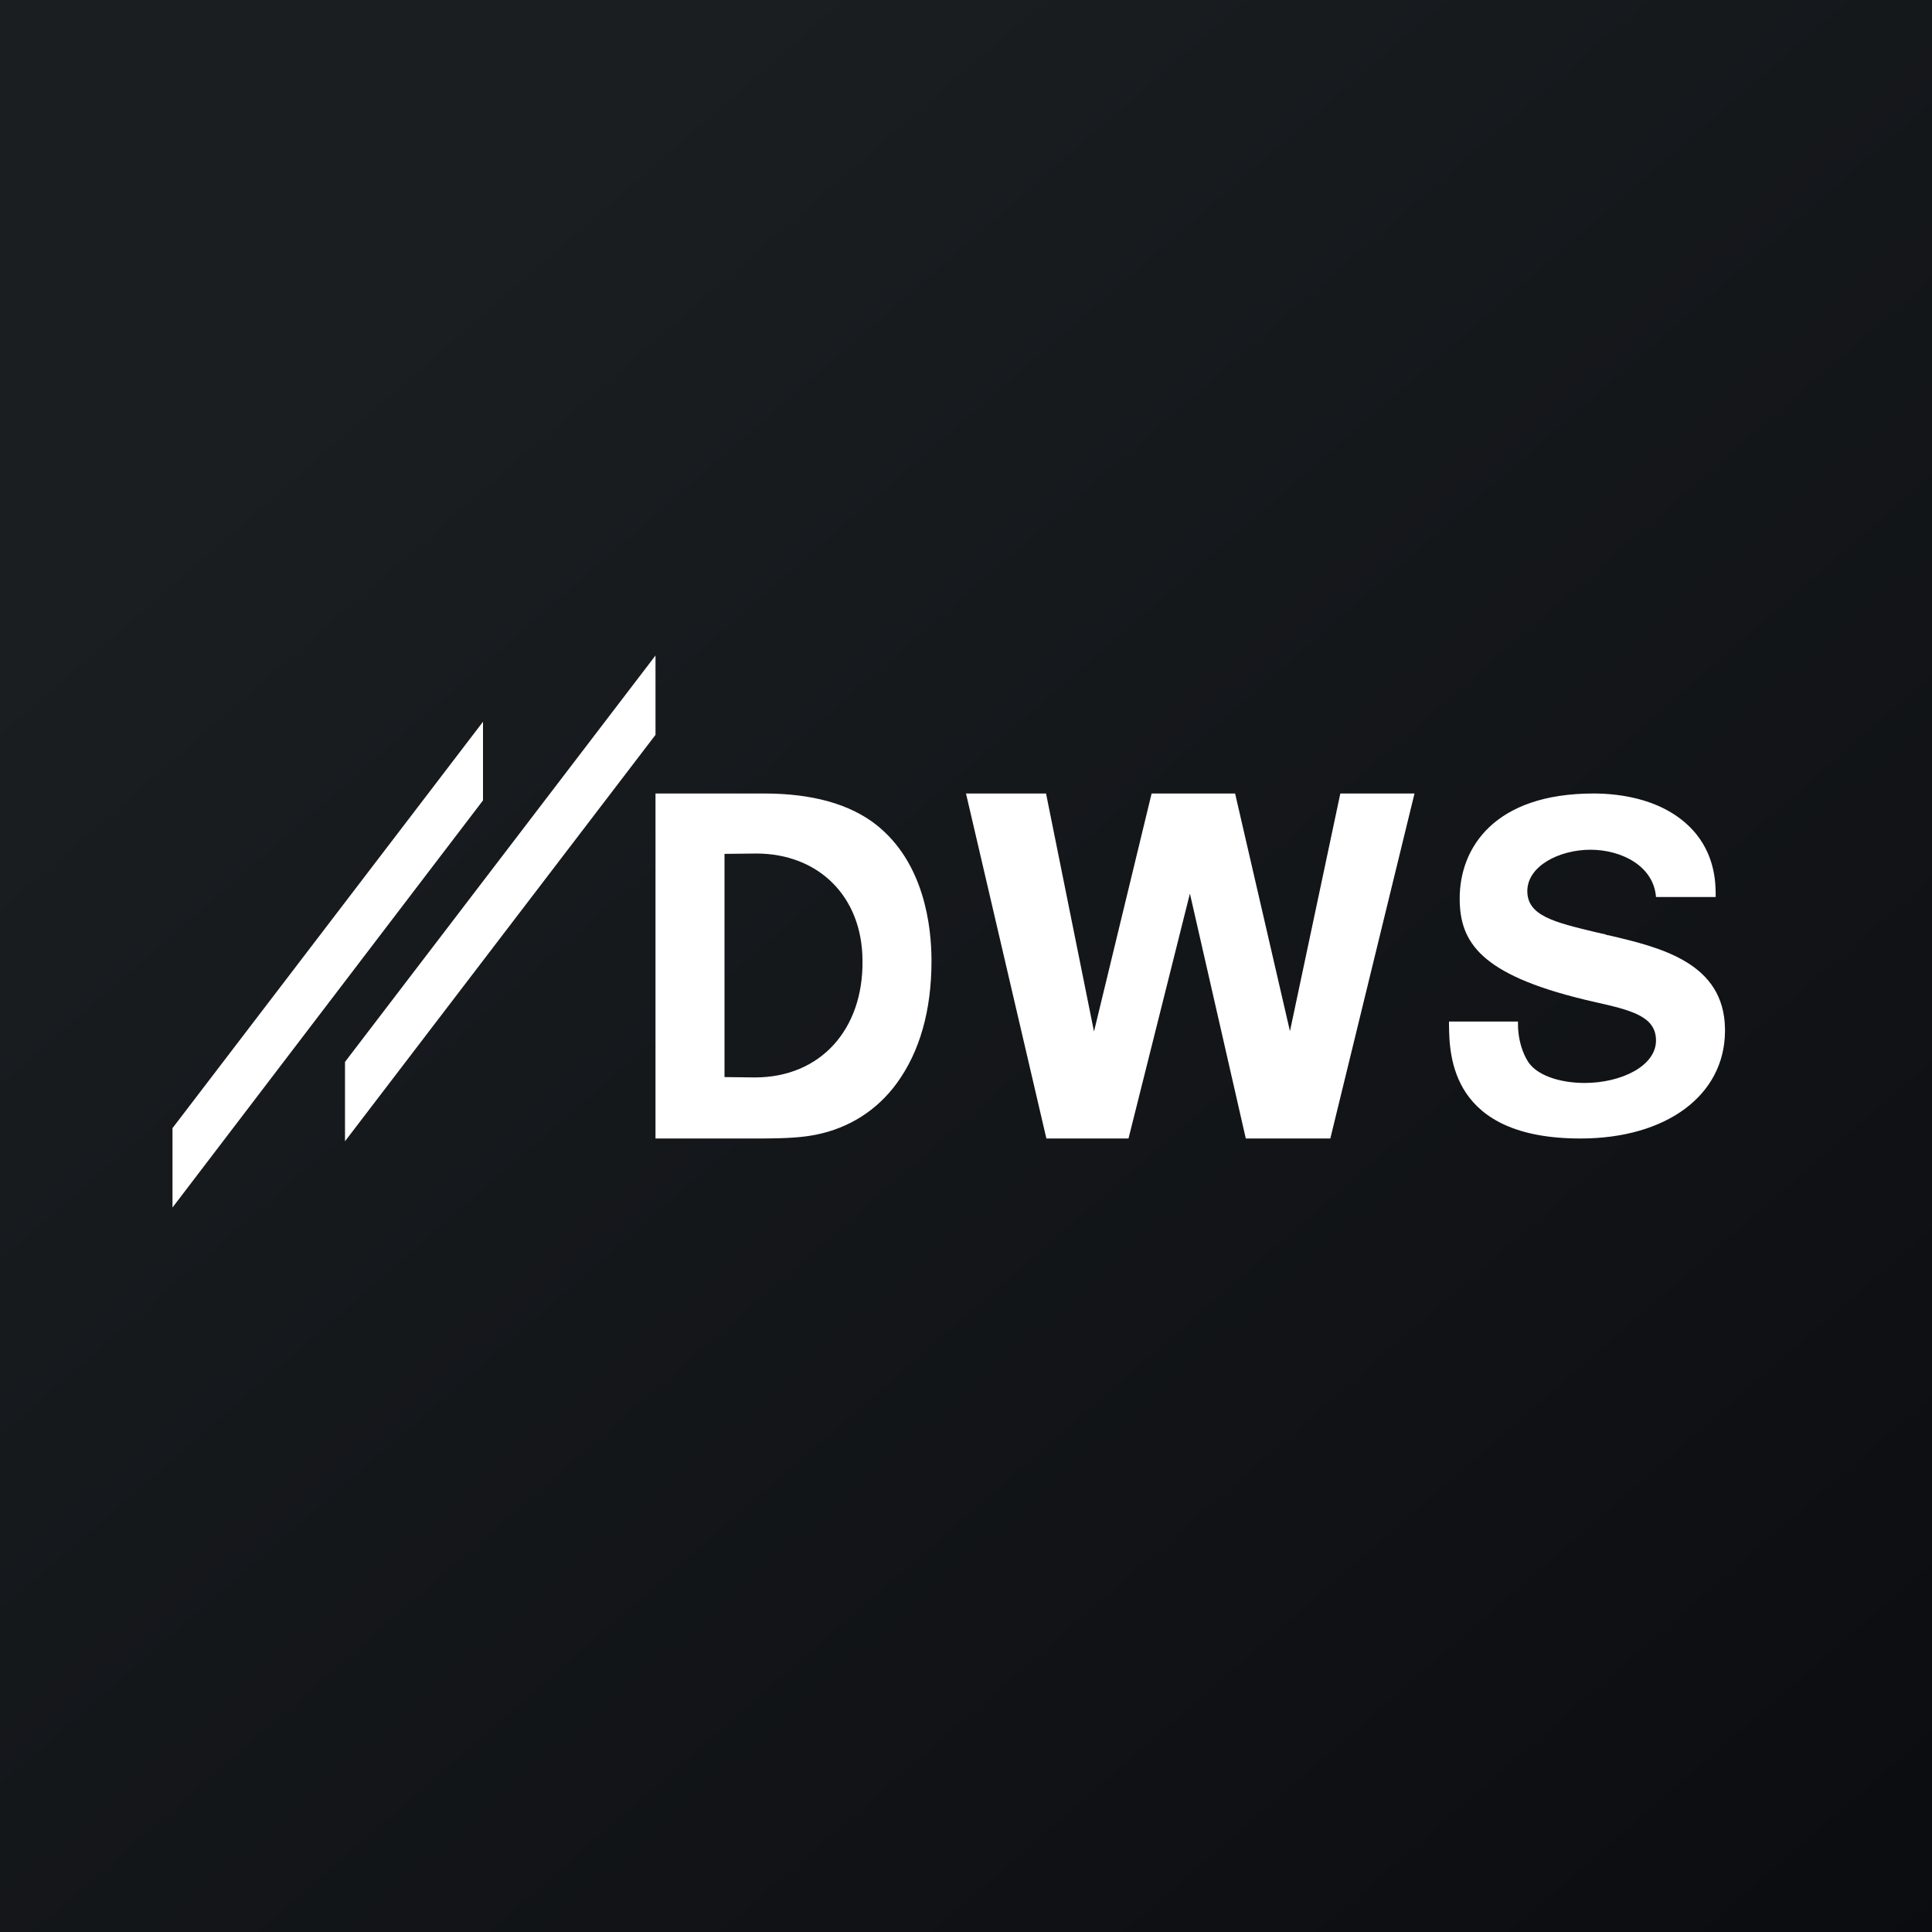 <!-- by Wealthyhood --><svg width="56" height="56" viewBox="0 0 56 56" xmlns="http://www.w3.org/2000/svg"><rect x="0" y="0" width="56" height="56" fill="#808080" stroke="none"/><path fill="url(#a5b3acuo2)" d="M0 0h56v56H0z"/><path d="m19 19-9 11.78v2.3l9-11.78V19ZM5 32.7V35l9-11.8v-2.28L5 32.7Zm41.56-5.6.07.01c1.49.35 3.35.79 3.37 2.72v.06c-.01 1.86-1.7 3.11-4.19 3.11-3.76 0-3.8-2.4-3.81-3.3v-.09h2v.1c0 .23.05.65.26 1.01.24.45.96.67 1.67.67 1.06 0 2.07-.49 2.07-1.23 0-.71-.73-.88-1.79-1.12l-.3-.07c-3-.73-3.6-1.66-3.6-2.93 0-1.47 1.01-3.04 3.88-3.04.75 0 2.14.15 2.98 1.18.56.7.56 1.47.56 1.8V26H48c-.07-.9-1-1.37-1.9-1.37-.9 0-1.83.47-1.83 1.2 0 .71.78.9 1.94 1.18l.35.08Zm-9.17 2.79L35.8 23h-2.42l-1.67 6.9-1.39-6.9H28l2.33 10h2.38l1.78-7.1 1.62 7.1h2.45L41 23h-2.15l-1.46 6.89ZM22.15 23c1.38 0 2.47.3 3.24.9C26.79 25 27 26.85 27 27.85c0 1.44-.34 2.63-1 3.54-.58.8-1.4 1.31-2.35 1.5-.36.07-.75.11-1.68.11H19V23h3.15ZM21 31.22l.88.01c1.92 0 3.14-1.41 3.12-3.37 0-1.88-1.28-3.12-3.08-3.12l-.92.01v6.47Z" fill="#fff"/><defs><linearGradient id="a5b3acuo2" x1="10.42" y1="9.71" x2="68.15" y2="76.02" gradientUnits="userSpaceOnUse"><stop stop-color="#1A1E21"/><stop offset="1" stop-color="#06060A"/></linearGradient></defs></svg>